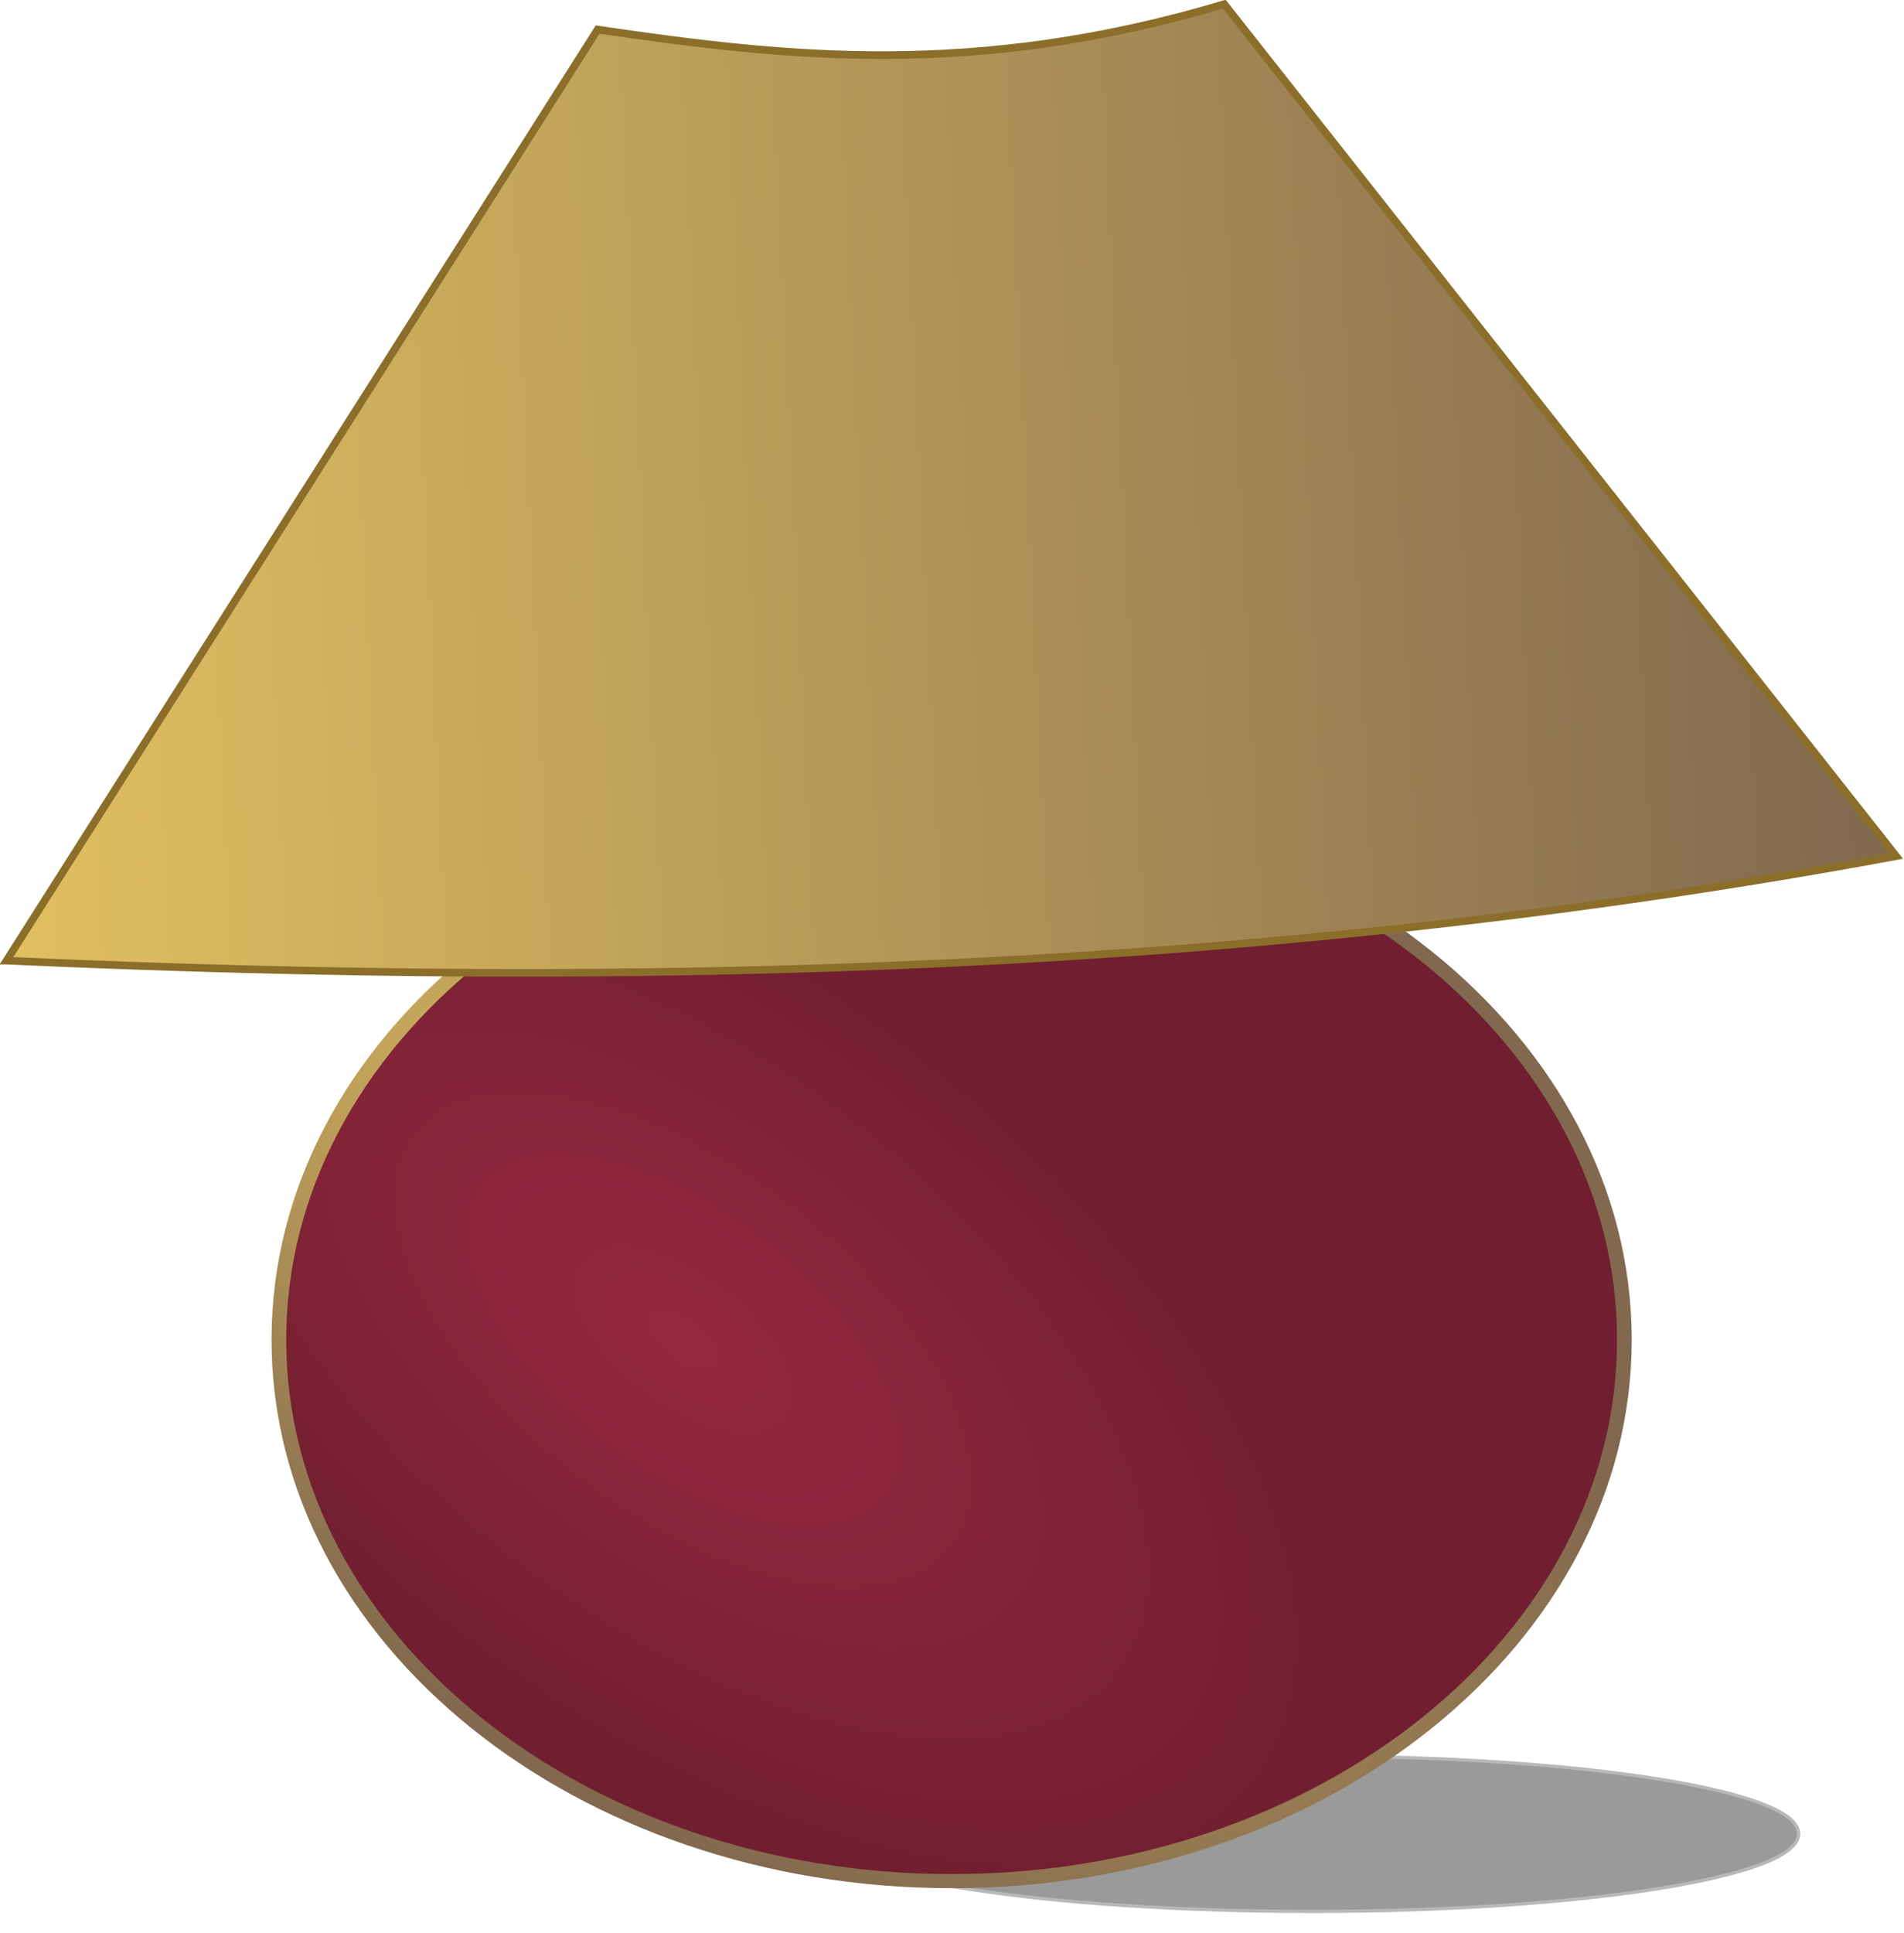 <?xml version="1.0" encoding="UTF-8" standalone="no"?>
<!-- Created with Inkscape (http://www.inkscape.org/) -->

<svg
   xmlns:dc="http://purl.org/dc/elements/1.1/"
   xmlns:cc="http://creativecommons.org/ns#"
   xmlns:rdf="http://www.w3.org/1999/02/22-rdf-syntax-ns#"
   xmlns:svg="http://www.w3.org/2000/svg"
   xmlns="http://www.w3.org/2000/svg"
   xmlns:xlink="http://www.w3.org/1999/xlink"
   xmlns:sodipodi="http://sodipodi.sourceforge.net/DTD/sodipodi-0.dtd"
   xmlns:inkscape="http://www.inkscape.org/namespaces/inkscape"
   width="199.149"
   height="202.087"
   id="svg3903"
   version="1.1"
   inkscape:version="0.48.3.1 r9886"
   sodipodi:docname="New document 3">
  <defs
     id="defs3905">
    <filter
       inkscape:collect="always"
       id="filter3560"
       color-interpolation-filters="sRGB">
      <feGaussianBlur
         inkscape:collect="always"
         stdDeviation="2.092"
         id="feGaussianBlur3562" />
    </filter>
    <linearGradient
       inkscape:collect="always"
       xlink:href="#linearGradient3941"
       id="linearGradient3803"
       gradientUnits="userSpaceOnUse"
       gradientTransform="matrix(-0.983,0.001,-0.096,0.867,244.415,340.003)"
       spreadMethod="reflect"
       x1="8.136"
       y1="506.262"
       x2="30.872"
       y2="520.067" />
    <linearGradient
       id="linearGradient3941">
      <stop
         style="stop-color:#261d23;stop-opacity:1;"
         offset="0"
         id="stop3943" />
      <stop
         style="stop-color:#aaa0a6;stop-opacity:1;"
         offset="1"
         id="stop3945" />
    </linearGradient>
    <linearGradient
       inkscape:collect="always"
       xlink:href="#linearGradient3941"
       id="linearGradient3806"
       gradientUnits="userSpaceOnUse"
       gradientTransform="matrix(-0.93,0.368,0.368,0.93,341.305,61.973)"
       spreadMethod="reflect"
       x1="396.05"
       y1="588.249"
       x2="509.963"
       y2="588.249" />
    <linearGradient
       id="linearGradient3827">
      <stop
         style="stop-color:#261d23;stop-opacity:1;"
         offset="0"
         id="stop3829" />
      <stop
         style="stop-color:#aaa0a6;stop-opacity:1;"
         offset="1"
         id="stop3831" />
    </linearGradient>
    <linearGradient
       inkscape:collect="always"
       xlink:href="#linearGradient3941"
       id="linearGradient3808"
       gradientUnits="userSpaceOnUse"
       gradientTransform="matrix(-0.93,0.368,0.368,0.93,341.305,61.973)"
       spreadMethod="reflect"
       x1="489.845"
       y1="549.815"
       x2="536.419"
       y2="563.156" />
    <linearGradient
       id="linearGradient3834">
      <stop
         style="stop-color:#261d23;stop-opacity:1;"
         offset="0"
         id="stop3836" />
      <stop
         style="stop-color:#aaa0a6;stop-opacity:1;"
         offset="1"
         id="stop3838" />
    </linearGradient>
    <filter
       inkscape:collect="always"
       id="filter3216"
       x="-0.021"
       width="1.042"
       y="-0.124"
       height="1.249"
       color-interpolation-filters="sRGB">
      <feGaussianBlur
         inkscape:collect="always"
         stdDeviation="1.156"
         id="feGaussianBlur3218" />
    </filter>
    <radialGradient
       inkscape:collect="always"
       xlink:href="#linearGradient3246"
       id="radialGradient3351"
       gradientUnits="userSpaceOnUse"
       gradientTransform="matrix(0.891,0.713,-0.348,0.472,102.023,-198.263)"
       cx="402.207"
       cy="167.707"
       fx="402.207"
       fy="167.707"
       r="91.33" />
    <linearGradient
       id="linearGradient3246">
      <stop
         id="stop3248"
         offset="0"
         style="stop-color:#96283f;stop-opacity:1;" />
      <stop
         id="stop3250"
         offset="1"
         style="stop-color:#711f30;stop-opacity:1;" />
    </linearGradient>
    <radialGradient
       inkscape:collect="always"
       xlink:href="#linearGradient3349"
       id="radialGradient3430"
       cx="402.134"
       cy="145.253"
       fx="402.134"
       fy="145.253"
       r="91.862"
       gradientTransform="matrix(1.306,1,-0.477,0.677,-53.936,-351.596)"
       gradientUnits="userSpaceOnUse" />
    <linearGradient
       id="linearGradient3349">
      <stop
         style="stop-color:#e1c060;stop-opacity:1;"
         offset="0"
         id="stop3351" />
      <stop
         style="stop-color:#81684e;stop-opacity:1;"
         offset="1"
         id="stop3353" />
    </linearGradient>
    <linearGradient
       inkscape:collect="always"
       xlink:href="#linearGradient3349"
       id="linearGradient3410"
       gradientUnits="userSpaceOnUse"
       gradientTransform="matrix(0.649,-0.029,0.03,0.623,-186.248,22.943)"
       x1="360.311"
       y1="153.032"
       x2="604.524"
       y2="153.032" />
    <linearGradient
       id="linearGradient3851">
      <stop
         style="stop-color:#e1c060;stop-opacity:1;"
         offset="0"
         id="stop3853" />
      <stop
         style="stop-color:#81684e;stop-opacity:1;"
         offset="1"
         id="stop3855" />
    </linearGradient>
    <filter
       color-interpolation-filters="sRGB"
       inkscape:collect="always"
       id="filter3768">
      <feGaussianBlur
         inkscape:collect="always"
         stdDeviation="0.513"
         id="feGaussianBlur3770" />
    </filter>
    <filter
       color-interpolation-filters="sRGB"
       inkscape:collect="always"
       id="filter3764">
      <feGaussianBlur
         inkscape:collect="always"
         stdDeviation="0.513"
         id="feGaussianBlur3766" />
    </filter>
    <filter
       color-interpolation-filters="sRGB"
       inkscape:collect="always"
       id="filter3760">
      <feGaussianBlur
         inkscape:collect="always"
         stdDeviation="0.513"
         id="feGaussianBlur3762" />
    </filter>
    <filter
       color-interpolation-filters="sRGB"
       inkscape:collect="always"
       id="filter3756">
      <feGaussianBlur
         inkscape:collect="always"
         stdDeviation="0.513"
         id="feGaussianBlur3758" />
    </filter>
    <filter
       color-interpolation-filters="sRGB"
       inkscape:collect="always"
       id="filter3752">
      <feGaussianBlur
         inkscape:collect="always"
         stdDeviation="0.513"
         id="feGaussianBlur3754" />
    </filter>
    <filter
       color-interpolation-filters="sRGB"
       inkscape:collect="always"
       id="filter3748">
      <feGaussianBlur
         inkscape:collect="always"
         stdDeviation="0.513"
         id="feGaussianBlur3750" />
    </filter>
    <filter
       color-interpolation-filters="sRGB"
       inkscape:collect="always"
       id="filter3744">
      <feGaussianBlur
         inkscape:collect="always"
         stdDeviation="0.621"
         id="feGaussianBlur3746" />
    </filter>
    <filter
       color-interpolation-filters="sRGB"
       inkscape:collect="always"
       id="filter3740">
      <feGaussianBlur
         inkscape:collect="always"
         stdDeviation="1.251"
         id="feGaussianBlur3742" />
    </filter>
  </defs>
  <sodipodi:namedview
     id="base"
     pagecolor="#ffffff"
     bordercolor="#666666"
     borderopacity="1.0"
     inkscape:pageopacity="0.0"
     inkscape:pageshadow="2"
     inkscape:zoom="0.35"
     inkscape:cx="341.85969"
     inkscape:cy="-291.79873"
     inkscape:document-units="px"
     inkscape:current-layer="layer1"
     showgrid="false"
     fit-margin-top="0"
     fit-margin-left="0"
     fit-margin-right="0"
     fit-margin-bottom="0"
     inkscape:window-width="1571"
     inkscape:window-height="849"
     inkscape:window-x="14"
     inkscape:window-y="11"
     inkscape:window-maximized="0" />
  <g
     inkscape:label="Layer 1"
     inkscape:groupmode="layer"
     id="layer1"
     transform="translate(-33.14,-38.476)">
    <g
       id="g3436"
       transform="matrix(1.253,0,0,1.253,-34.118,-41.121)">
      <path
         inkscape:export-ydpi="72"
         inkscape:export-xdpi="72"
         inkscape:export-filename="F:\Tedel\lamp.png"
         transform="matrix(0.618,0,0,0.593,-120.89,46.56)"
         d="m 525.181,286.641 c 0,5.904 -29.317,10.691 -65.481,10.691 -36.164,0 -65.481,-4.786 -65.481,-10.691 0,-5.904 29.317,-10.691 65.481,-10.691 36.164,0 65.481,4.786 65.481,10.691 z"
         sodipodi:ry="10.690698"
         sodipodi:rx="65.480522"
         sodipodi:cy="286.64099"
         sodipodi:cx="459.69998"
         id="path3206"
         style="opacity:0.7;fill:#323232;fill-opacity:1;stroke:#6f6f6f;stroke-width:0.918;stroke-linecap:round;stroke-miterlimit:4;stroke-opacity:1;stroke-dasharray:none;stroke-dashoffset:0;filter:url(#filter3216)"
         sodipodi:type="arc" />
      <path
         inkscape:export-ydpi="72"
         inkscape:export-xdpi="72"
         inkscape:export-filename="F:\Tedel\lamp.png"
         transform="matrix(0.618,0,0,0.593,-137.766,75.869)"
         d="m 529.189,167.707 c 0,42.068 -40.684,76.171 -90.871,76.171 -50.187,0 -90.871,-34.103 -90.871,-76.171 0,-42.068 40.684,-76.171 90.871,-76.171 50.187,0 90.871,34.103 90.871,76.171 z"
         sodipodi:ry="76.171219"
         sodipodi:rx="90.870926"
         sodipodi:cy="167.70699"
         sodipodi:cx="438.31857"
         id="path2426"
         style="fill:url(#radialGradient3351);fill-opacity:1;stroke:url(#radialGradient3430);stroke-width:1.983;stroke-linecap:round;stroke-miterlimit:4;stroke-opacity:1;stroke-dasharray:none;stroke-dashoffset:0"
         sodipodi:type="arc" />
      <path
         inkscape:export-ydpi="72"
         inkscape:export-xdpi="72"
         inkscape:export-filename="F:\Tedel\lamp.png"
         sodipodi:nodetypes="ccccc"
         id="path3220"
         d="m 54.225,143.68 c 52.411,2.369 104.939,1.073 157.734,-8.718 L 155.874,63.872 c -20.897,6.232 -36.744,4.399 -52.309,2.118 L 54.225,143.68 z"
         style="fill:url(#linearGradient3410);fill-opacity:1;fill-rule:evenodd;stroke:#8b6e2a;stroke-width:0.637px;stroke-linecap:butt;stroke-linejoin:miter;stroke-opacity:1"
         inkscape:connector-curvature="0" />
    </g>
  </g>
</svg>
